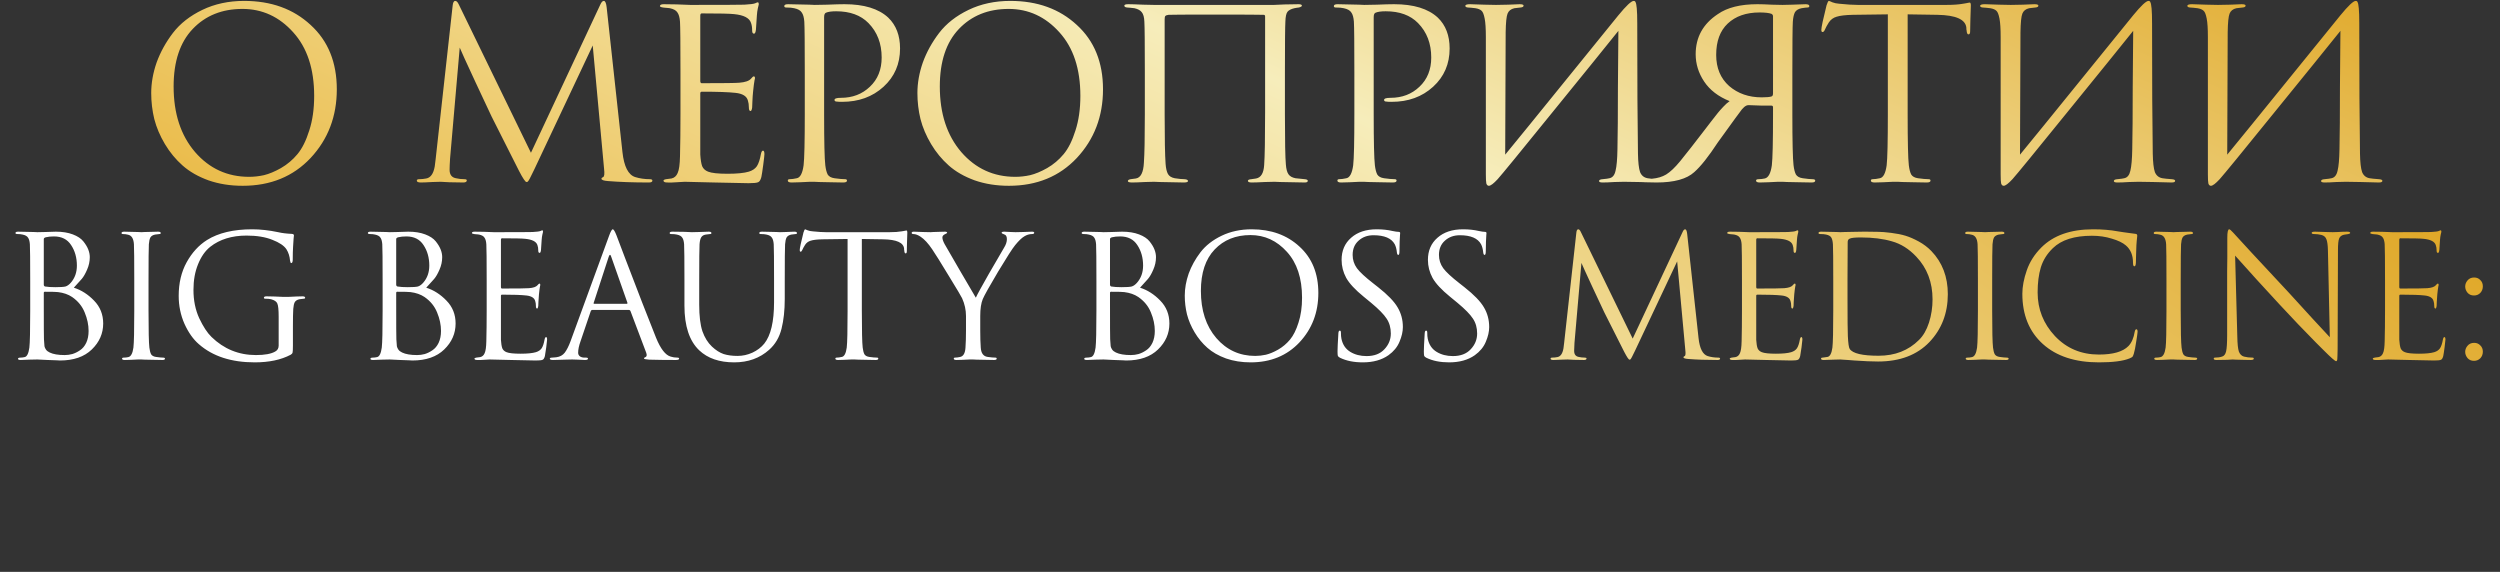 <?xml version="1.0" encoding="UTF-8"?> <svg xmlns="http://www.w3.org/2000/svg" width="1224" height="280" viewBox="0 0 1224 280" fill="none"><rect x="0" y="0" width="1224" height="280" fill="#333333" stroke="none"/> <path d="M118.833 90.963C112.752 90.963 107.171 90.078 102.091 88.307C97.011 86.46 92.778 84.035 89.391 81.033C86.004 78.031 83.117 74.529 80.731 70.526C78.345 66.524 76.613 62.444 75.536 58.288C74.535 54.131 74.035 49.898 74.035 45.587C74.035 40.661 74.92 35.658 76.69 30.578C78.537 25.497 81.193 20.687 84.657 16.145C88.198 11.527 93.008 7.755 99.089 4.83C105.17 1.905 111.982 0.443 119.526 0.443C132.765 0.443 143.618 4.368 152.085 12.22C160.629 19.994 164.901 30.501 164.901 43.74C164.901 56.979 160.629 68.179 152.085 77.339C143.541 86.421 132.457 90.963 118.833 90.963ZM121.95 86.575C124.336 86.575 126.761 86.306 129.224 85.767C131.764 85.151 134.535 83.997 137.537 82.303C140.616 80.533 143.31 78.262 145.619 75.491C147.928 72.72 149.853 68.872 151.392 63.945C153.009 59.019 153.817 53.362 153.817 46.973C153.817 33.733 150.392 23.342 143.541 15.799C136.69 8.179 128.416 4.368 118.717 4.368C108.711 4.368 100.59 7.64 94.355 14.182C88.121 20.725 85.003 30.116 85.003 42.355C85.003 55.594 88.505 66.293 95.51 74.452C102.515 82.534 111.328 86.575 121.95 86.575ZM297.013 3.56L304.749 74.452C305.519 81.534 307.597 85.613 310.984 86.691C313.216 87.384 315.602 87.73 318.142 87.73C318.989 87.73 319.413 87.961 319.413 88.423C319.413 89.038 318.835 89.346 317.681 89.346C310.06 89.346 303.402 89.115 297.706 88.654C295.551 88.5 294.473 88.115 294.473 87.499C294.473 87.191 294.743 86.922 295.282 86.691C295.897 86.46 296.051 85.074 295.743 82.534L290.201 22.265L261.567 82.996C259.797 86.768 258.719 88.769 258.335 89C258.181 89.077 257.988 89.115 257.757 89.115C257.218 89.115 256.025 87.345 254.178 83.804C252.87 81.264 248.367 72.335 240.669 57.018C240.054 55.709 237.436 50.129 232.818 40.276C228.2 30.347 225.621 24.689 225.082 23.304L220.348 77.685C220.195 80.148 220.118 81.957 220.118 83.112C220.118 85.498 221.157 86.883 223.235 87.268C224.544 87.576 225.929 87.73 227.392 87.73C228.161 87.73 228.546 87.922 228.546 88.307C228.546 89 227.969 89.346 226.814 89.346C225.121 89.346 222.85 89.308 220.002 89.231L215.73 89C215.576 89 214.229 89.038 211.689 89.115C209.149 89.269 207.263 89.346 206.032 89.346C204.723 89.346 204.069 89.038 204.069 88.423C204.069 87.961 204.454 87.73 205.223 87.73C206.378 87.73 207.533 87.615 208.687 87.384C210.842 86.999 212.228 85.036 212.844 81.495C212.921 81.11 213.075 79.879 213.305 77.8L221.619 2.752C221.772 1.212 222.196 0.443 222.889 0.443C223.504 0.443 224.082 1.02 224.62 2.175L259.951 74.799L293.896 2.29C294.435 1.059 295.012 0.443 295.628 0.443C296.321 0.443 296.782 1.482 297.013 3.56ZM333.157 55.863V35.542C333.157 21.379 333.08 13.066 332.926 10.603C332.772 8.525 332.348 7.024 331.656 6.1C331.04 5.1 329.808 4.407 327.961 4.022C327.73 3.945 327.422 3.907 327.037 3.907C326.652 3.83 326.191 3.791 325.652 3.791C325.19 3.714 324.844 3.676 324.613 3.676C323.612 3.522 323.112 3.291 323.112 2.983C323.112 2.367 323.727 2.059 324.959 2.059C328.808 2.059 333.157 2.175 338.006 2.406C353.862 2.406 362.676 2.367 364.446 2.29C367.294 2.136 369.064 1.905 369.757 1.597C370.373 1.289 370.796 1.136 371.027 1.136C371.335 1.136 371.489 1.482 371.489 2.175C371.489 2.329 371.335 2.983 371.027 4.137C370.796 5.215 370.642 6.37 370.565 7.601L370.104 14.529C369.95 15.837 369.642 16.492 369.18 16.492C368.564 16.492 368.256 15.991 368.256 14.991C368.256 13.451 368.064 12.181 367.679 11.181C366.909 8.794 364.138 7.37 359.366 6.908C357.365 6.678 352.092 6.562 343.548 6.562C343.086 6.562 342.855 6.947 342.855 7.717V39.583C342.855 40.353 343.086 40.738 343.548 40.738C354.016 40.738 360.136 40.661 361.906 40.507C364.831 40.276 366.755 39.622 367.679 38.544C368.295 37.775 368.757 37.39 369.064 37.39C369.449 37.39 369.642 37.698 369.642 38.313C369.642 38.467 369.565 38.814 369.411 39.352C369.334 39.891 369.218 40.661 369.064 41.662C368.911 42.662 368.795 43.702 368.718 44.779C368.564 46.165 368.449 47.819 368.372 49.744C368.295 51.591 368.256 52.553 368.256 52.63C368.102 53.785 367.833 54.362 367.448 54.362C366.909 54.362 366.64 53.746 366.64 52.515C366.64 51.283 366.486 50.206 366.178 49.282C365.639 47.127 363.638 45.857 360.174 45.472C356.71 45.087 351.207 44.895 343.663 44.895C343.125 44.895 342.855 45.164 342.855 45.703V55.863C342.855 56.556 342.855 58.557 342.855 61.867C342.855 65.1 342.855 68.025 342.855 70.642C342.855 73.259 342.855 74.914 342.855 75.607C343.009 78.147 343.317 80.071 343.779 81.38C344.318 82.611 345.28 83.496 346.665 84.035C348.359 84.728 351.553 85.074 356.249 85.074C360.867 85.074 364.331 84.728 366.64 84.035C368.41 83.496 369.719 82.611 370.565 81.38C371.412 80.071 372.066 78.108 372.528 75.491C372.759 74.337 373.106 73.759 373.567 73.759C374.029 73.759 374.26 74.337 374.26 75.491C374.26 76.03 374.068 77.762 373.683 80.687C373.298 83.612 372.99 85.613 372.759 86.691C372.374 88.153 371.836 89 371.143 89.231C370.45 89.539 368.911 89.693 366.524 89.693C364.292 89.693 358.673 89.577 349.667 89.346C340.431 89.115 335.62 89 335.235 89C334.465 89 333.118 89.077 331.194 89.231C329.27 89.385 327.769 89.423 326.691 89.346C325.459 89.346 324.844 89.038 324.844 88.423C324.844 88.115 325.267 87.884 326.114 87.73C327.576 87.576 328.461 87.46 328.769 87.384C330.155 87.076 331.155 86.191 331.771 84.728C332.464 83.266 332.849 80.533 332.926 76.53C333.08 70.526 333.157 63.638 333.157 55.863ZM394.021 55.863V35.542C394.021 21.379 393.944 13.066 393.79 10.603C393.636 8.525 393.213 7.024 392.52 6.1C391.904 5.1 390.672 4.407 388.825 4.022C387.901 3.791 386.593 3.676 384.9 3.676C384.284 3.676 383.976 3.445 383.976 2.983C383.976 2.367 384.592 2.059 385.823 2.059C387.363 2.059 389.133 2.098 391.134 2.175C393.136 2.175 394.867 2.213 396.33 2.29C397.869 2.367 398.716 2.406 398.87 2.406C399.486 2.406 401.564 2.367 405.105 2.29C408.646 2.136 411.417 2.059 413.418 2.059C423.04 2.059 430.198 4.253 434.893 8.64C438.742 12.335 440.666 17.377 440.666 23.765C440.666 31.309 437.972 37.544 432.584 42.47C427.196 47.396 420.422 49.859 412.263 49.859C411.032 49.859 410.224 49.821 409.839 49.744C408.992 49.744 408.569 49.474 408.569 48.936C408.569 48.243 409.608 47.897 411.686 47.897C417.382 47.897 422.116 46.088 425.888 42.47C429.736 38.852 431.661 34.08 431.661 28.153C431.661 21.302 429.505 15.683 425.195 11.296C421.423 7.447 416.15 5.523 409.377 5.523C407.145 5.523 405.49 5.754 404.412 6.216C403.796 6.447 403.488 7.178 403.488 8.409V55.863C403.488 69.333 403.681 77.685 404.066 80.918C404.297 82.842 404.682 84.343 405.22 85.421C405.836 86.421 406.952 87.037 408.569 87.268C410.724 87.576 412.456 87.73 413.764 87.73C414.38 87.73 414.688 87.961 414.688 88.423C414.688 89.038 414.072 89.346 412.841 89.346C410.993 89.346 408.915 89.308 406.606 89.231C404.374 89.231 402.488 89.192 400.948 89.115C399.486 89.038 398.716 89 398.639 89H396.561C395.175 89.077 393.559 89.154 391.712 89.231C389.941 89.308 388.556 89.346 387.555 89.346C386.324 89.346 385.708 89.038 385.708 88.423C385.708 87.961 386.016 87.73 386.631 87.73C387.555 87.73 388.71 87.576 390.095 87.268C391.789 86.96 392.905 84.844 393.444 80.918C393.828 77.685 394.021 69.333 394.021 55.863ZM493.963 90.963C487.882 90.963 482.301 90.078 477.221 88.307C472.141 86.46 467.907 84.035 464.52 81.033C461.134 78.031 458.247 74.529 455.861 70.526C453.475 66.524 451.743 62.444 450.665 58.288C449.665 54.131 449.164 49.898 449.164 45.587C449.164 40.661 450.05 35.658 451.82 30.578C453.667 25.497 456.323 20.687 459.787 16.145C463.327 11.527 468.138 7.755 474.219 4.83C480.3 1.905 487.112 0.443 494.655 0.443C507.895 0.443 518.748 4.368 527.215 12.22C535.759 19.994 540.031 30.501 540.031 43.74C540.031 56.979 535.759 68.179 527.215 77.339C518.671 86.421 507.587 90.963 493.963 90.963ZM497.08 86.575C499.466 86.575 501.891 86.306 504.354 85.767C506.894 85.151 509.665 83.997 512.667 82.303C515.746 80.533 518.44 78.262 520.749 75.491C523.058 72.72 524.983 68.872 526.522 63.945C528.138 59.019 528.947 53.362 528.947 46.973C528.947 33.733 525.521 23.342 518.671 15.799C511.82 8.179 503.546 4.368 493.847 4.368C483.841 4.368 475.72 7.64 469.485 14.182C463.25 20.725 460.133 30.116 460.133 42.355C460.133 55.594 463.635 66.293 470.64 74.452C477.644 82.534 486.458 86.575 497.08 86.575ZM629.095 35.542V55.863C629.095 69.026 629.249 77.223 629.557 80.456C629.711 82.688 630.134 84.305 630.827 85.305C631.52 86.306 632.674 86.96 634.291 87.268C634.752 87.345 636.253 87.499 638.793 87.73C639.794 87.807 640.294 88.076 640.294 88.538C640.294 89.077 639.794 89.346 638.793 89.346C637.177 89.346 635.214 89.308 632.905 89.231C630.596 89.231 628.556 89.192 626.786 89.115C625.092 89.038 624.169 89 624.015 89C623.861 89 622.283 89.038 619.281 89.115C616.356 89.269 614.201 89.346 612.815 89.346C611.584 89.346 610.968 89.077 610.968 88.538C610.968 88.076 611.545 87.807 612.7 87.73C614.085 87.499 614.855 87.384 615.009 87.384C617.395 86.922 618.704 84.728 618.934 80.802C619.242 76.492 619.396 67.909 619.396 55.055V8.063C619.396 7.524 619.165 7.255 618.704 7.255C617.549 7.178 609.197 7.139 593.649 7.139C580.41 7.139 573.251 7.178 572.173 7.255C571.404 7.332 570.865 7.524 570.557 7.832C570.326 8.063 570.211 8.602 570.211 9.449V56.21C570.211 67.909 570.365 75.915 570.673 80.225C570.826 82.38 571.211 84.035 571.827 85.19C572.443 86.267 573.559 86.96 575.175 87.268C575.791 87.345 576.676 87.46 577.831 87.615C579.063 87.692 579.755 87.73 579.909 87.73C581.064 87.807 581.641 88.115 581.641 88.654C581.641 89.115 580.948 89.346 579.563 89.346C578.1 89.346 576.215 89.308 573.905 89.231C571.596 89.231 569.556 89.192 567.786 89.115C566.016 89.038 565.092 89 565.015 89C564.938 89 563.476 89.038 560.628 89.115C557.78 89.269 555.663 89.346 554.277 89.346C552.892 89.346 552.199 89.115 552.199 88.654C552.199 88.192 552.661 87.884 553.585 87.73C554.662 87.576 555.509 87.46 556.125 87.384C558.511 86.999 559.819 84.42 560.05 79.648C560.358 75.337 560.512 67.409 560.512 55.863V35.312C560.512 21.302 560.435 13.066 560.281 10.603C560.204 8.448 559.781 6.908 559.011 5.985C558.318 5.061 557.125 4.407 555.432 4.022C554.97 3.945 554.277 3.868 553.354 3.791C552.507 3.714 552.007 3.676 551.853 3.676C550.929 3.599 550.467 3.291 550.467 2.752C550.467 2.29 551.121 2.059 552.43 2.059C554.046 2.059 556.433 2.136 559.588 2.29C562.821 2.367 564.63 2.406 565.015 2.406H623.784L628.979 2.175C632.443 2.098 634.675 2.059 635.676 2.059C636.831 2.059 637.408 2.29 637.408 2.752C637.408 3.137 636.908 3.445 635.907 3.676C635.83 3.676 635.522 3.714 634.983 3.791C634.521 3.868 634.098 3.945 633.713 4.022C632.097 4.407 630.981 4.984 630.365 5.754C629.749 6.524 629.403 8.102 629.326 10.488C629.172 12.951 629.095 21.302 629.095 35.542ZM663.095 55.863V35.542C663.095 21.379 663.018 13.066 662.864 10.603C662.71 8.525 662.287 7.024 661.594 6.1C660.978 5.1 659.747 4.407 657.899 4.022C656.976 3.791 655.667 3.676 653.974 3.676C653.358 3.676 653.05 3.445 653.05 2.983C653.05 2.367 653.666 2.059 654.897 2.059C656.437 2.059 658.207 2.098 660.208 2.175C662.21 2.175 663.942 2.213 665.404 2.29C666.944 2.367 667.79 2.406 667.944 2.406C668.56 2.406 670.638 2.367 674.179 2.29C677.72 2.136 680.491 2.059 682.492 2.059C692.114 2.059 699.272 4.253 703.967 8.64C707.816 12.335 709.74 17.377 709.74 23.765C709.74 31.309 707.046 37.544 701.658 42.47C696.27 47.396 689.497 49.859 681.337 49.859C680.106 49.859 679.298 49.821 678.913 49.744C678.066 49.744 677.643 49.474 677.643 48.936C677.643 48.243 678.682 47.897 680.76 47.897C686.456 47.897 691.19 46.088 694.962 42.47C698.81 38.852 700.735 34.08 700.735 28.153C700.735 21.302 698.579 15.683 694.269 11.296C690.497 7.447 685.225 5.523 678.451 5.523C676.219 5.523 674.564 5.754 673.486 6.216C672.87 6.447 672.563 7.178 672.563 8.409V55.863C672.563 69.333 672.755 77.685 673.14 80.918C673.371 82.842 673.756 84.343 674.294 85.421C674.91 86.421 676.026 87.037 677.643 87.268C679.798 87.576 681.53 87.73 682.838 87.73C683.454 87.73 683.762 87.961 683.762 88.423C683.762 89.038 683.146 89.346 681.915 89.346C680.067 89.346 677.989 89.308 675.68 89.231C673.448 89.231 671.562 89.192 670.022 89.115C668.56 89.038 667.79 89 667.713 89H665.635C664.249 89.077 662.633 89.154 660.786 89.231C659.015 89.308 657.63 89.346 656.629 89.346C655.398 89.346 654.782 89.038 654.782 88.423C654.782 87.961 655.09 87.73 655.706 87.73C656.629 87.73 657.784 87.576 659.169 87.268C660.863 86.96 661.979 84.844 662.518 80.918C662.902 77.685 663.095 69.333 663.095 55.863ZM737.174 15.799L736.943 75.722C742.331 69.18 752.222 57.018 766.616 39.237C781.087 21.379 789.669 10.796 792.363 7.486C796.212 2.79 798.713 0.443 799.868 0.443C800.33 0.443 800.638 0.674 800.792 1.136C801.023 1.52 801.215 2.521 801.369 4.137C801.523 5.754 801.6 8.179 801.6 11.411C801.6 39.507 801.715 60.751 801.946 75.145C802.023 79.455 802.37 82.496 802.985 84.266C803.678 85.96 804.91 86.96 806.68 87.268C807.527 87.422 809.028 87.576 811.183 87.73C812.338 87.807 812.915 88.076 812.915 88.538C812.915 89.077 812.338 89.346 811.183 89.346C809.567 89.346 806.565 89.269 802.177 89.115C797.79 89.038 795.404 89 795.019 89C794.326 89 792.787 89.038 790.4 89.115C788.091 89.269 786.167 89.346 784.627 89.346C783.473 89.346 782.896 89.115 782.896 88.654C782.896 88.115 783.473 87.807 784.627 87.73C786.321 87.576 787.437 87.422 787.976 87.268C789.515 86.96 790.516 85.729 790.978 83.573C791.517 81.418 791.824 77.916 791.901 73.067C792.055 66.062 792.132 55.979 792.132 42.816C792.209 29.577 792.286 20.34 792.363 15.106C786.513 22.419 775.699 35.773 759.919 55.17C744.217 74.568 735.326 85.421 733.248 87.73C731.247 89.885 729.823 90.963 728.976 90.963C728.36 90.963 727.937 90.578 727.706 89.808C727.552 89.115 727.475 87.653 727.475 85.421V18.224C727.475 14.067 727.283 11.027 726.898 9.102C726.513 7.101 726.013 5.831 725.397 5.292C724.781 4.676 723.78 4.253 722.395 4.022C721.856 3.945 721.163 3.868 720.317 3.791C719.47 3.714 718.931 3.676 718.7 3.676C717.854 3.599 717.43 3.329 717.43 2.867C717.43 2.329 718.2 2.059 719.739 2.059C721.048 2.059 723.357 2.136 726.667 2.29C730.054 2.367 731.978 2.406 732.44 2.406C733.748 2.406 735.75 2.367 738.444 2.29C741.138 2.136 742.985 2.059 743.986 2.059C745.294 2.059 745.949 2.29 745.949 2.752C745.949 3.291 745.448 3.599 744.448 3.676C742.908 3.83 741.908 3.945 741.446 4.022C739.752 4.407 738.636 5.292 738.097 6.678C737.559 7.986 737.251 11.027 737.174 15.799ZM868.071 45.703V7.948C868.071 7.486 867.84 7.101 867.378 6.793C866.147 6.331 864.184 6.1 861.49 6.1C854.947 6.1 849.752 7.909 845.903 11.527C842.131 15.068 840.245 20.186 840.245 26.883C840.245 33.272 842.362 38.352 846.596 42.124C850.906 45.818 856.217 47.666 862.529 47.666C864.915 47.666 866.532 47.512 867.378 47.204C867.84 47.05 868.071 46.55 868.071 45.703ZM872.689 2.406C872.997 2.406 874.614 2.367 877.539 2.29C880.541 2.136 882.696 2.059 884.005 2.059C885.236 2.059 885.852 2.367 885.852 2.983C885.852 3.445 885.544 3.676 884.928 3.676C884.389 3.676 883.427 3.791 882.042 4.022C880.502 4.33 879.425 4.984 878.809 5.985C878.27 6.985 877.924 8.525 877.77 10.603C877.616 13.066 877.539 21.379 877.539 35.542V55.863C877.539 69.333 877.731 77.685 878.116 80.918C878.347 82.842 878.732 84.343 879.271 85.421C879.886 86.421 881.003 87.037 882.619 87.268C884.774 87.576 886.352 87.73 887.353 87.73C888.276 87.73 888.738 87.961 888.738 88.423C888.738 89.038 888.161 89.346 887.006 89.346C885.159 89.346 883.081 89.308 880.772 89.231C878.462 89.231 876.538 89.192 874.999 89.115C873.536 89.038 872.766 89 872.689 89C872.613 89 871.881 89 870.496 89C869.11 89.077 867.532 89.154 865.762 89.231C863.992 89.308 862.606 89.346 861.605 89.346C860.374 89.346 859.758 89.038 859.758 88.423C859.758 87.961 860.181 87.73 861.028 87.73C861.952 87.73 862.952 87.615 864.03 87.384C865.8 86.999 866.955 84.844 867.494 80.918C867.879 77.685 868.071 69.372 868.071 55.979V52.515C868.071 51.976 867.802 51.707 867.263 51.707C864.723 51.784 861.028 51.707 856.179 51.476C855.717 51.476 855.332 51.553 855.024 51.707C854.331 52.015 853.6 52.63 852.831 53.554C852.523 53.862 848.597 59.25 841.054 69.718C836.512 76.646 832.664 81.495 829.508 84.266C825.813 87.653 819.655 89.346 811.034 89.346L805.377 89.231C803.991 89.231 803.299 88.923 803.299 88.307C803.299 87.845 803.914 87.615 805.146 87.615C806.454 87.615 807.686 87.576 808.841 87.499C811.535 87.268 813.844 86.575 815.768 85.421C817.769 84.189 820.04 82.034 822.58 78.955C825.659 75.183 829.816 69.872 835.05 63.022C835.281 62.714 836.166 61.559 837.705 59.558C839.322 57.48 840.438 56.056 841.054 55.286C841.669 54.516 842.555 53.516 843.709 52.284C844.864 51.052 845.903 50.129 846.827 49.513C841.285 47.281 837.128 44.086 834.357 39.93C831.586 35.773 830.201 31.309 830.201 26.537C830.201 18.224 833.818 11.681 841.054 6.908C845.672 3.676 852.138 2.059 860.451 2.059C862.375 2.059 864.684 2.136 867.378 2.29C870.149 2.367 871.92 2.406 872.689 2.406ZM933.986 7.024V55.863C933.986 69.333 934.178 77.685 934.563 80.918C934.794 82.842 935.179 84.343 935.718 85.421C936.333 86.421 937.449 87.037 939.066 87.268C941.221 87.576 942.953 87.73 944.262 87.73C944.877 87.73 945.185 87.961 945.185 88.423C945.185 89.038 944.569 89.346 943.338 89.346C941.491 89.346 939.412 89.308 937.103 89.231C934.871 89.231 932.985 89.192 931.446 89.115C929.983 89.038 929.213 89 929.136 89C929.059 89 928.29 89 926.827 89C925.442 89.077 923.825 89.154 921.978 89.231C920.208 89.308 918.822 89.346 917.821 89.346C916.59 89.346 915.974 89.038 915.974 88.423C915.974 87.961 916.282 87.73 916.898 87.73C917.821 87.73 918.976 87.576 920.361 87.268C922.055 86.96 923.171 84.844 923.71 80.918C924.095 77.685 924.287 69.333 924.287 55.863V7.024C922.44 7.024 919.592 7.062 915.743 7.139C911.894 7.216 909.046 7.255 907.199 7.255C903.581 7.332 900.926 7.64 899.232 8.179C897.616 8.64 896.346 9.564 895.422 10.95C894.576 12.258 893.921 13.451 893.459 14.529C893.152 15.299 892.767 15.683 892.305 15.683C891.92 15.683 891.728 15.337 891.728 14.644C891.728 13.413 892.574 9.41 894.268 2.636C894.73 1.174 895.114 0.443 895.422 0.443C895.576 0.443 896.154 0.674 897.154 1.136C898.155 1.52 899.271 1.751 900.503 1.828C904.197 2.213 907.238 2.406 909.624 2.406H952.921C956.308 2.406 959.04 2.213 961.119 1.828C961.58 1.751 962.042 1.674 962.504 1.597C963.043 1.52 963.428 1.443 963.659 1.366C963.967 1.289 964.198 1.251 964.351 1.251C964.736 1.251 964.929 1.713 964.929 2.636C964.929 3.945 964.852 6.331 964.698 9.795C964.621 13.259 964.582 15.106 964.582 15.337C964.582 16.338 964.313 16.838 963.774 16.838C963.235 16.838 962.927 16.184 962.85 14.875C962.85 14.721 962.812 14.529 962.735 14.298C962.735 13.99 962.735 13.759 962.735 13.605C962.35 9.526 957.616 7.409 948.534 7.255C946.917 7.255 944.492 7.216 941.26 7.139C938.027 7.062 935.602 7.024 933.986 7.024ZM989.222 15.799L988.991 75.722C994.379 69.18 1004.27 57.018 1018.66 39.237C1033.14 21.379 1041.72 10.796 1044.41 7.486C1048.26 2.79 1050.76 0.443 1051.92 0.443C1052.38 0.443 1052.69 0.674 1052.84 1.136C1053.07 1.52 1053.26 2.521 1053.42 4.137C1053.57 5.754 1053.65 8.179 1053.65 11.411C1053.65 39.507 1053.76 60.751 1053.99 75.145C1054.07 79.455 1054.42 82.496 1055.03 84.266C1055.73 85.96 1056.96 86.96 1058.73 87.268C1059.58 87.422 1061.08 87.576 1063.23 87.73C1064.39 87.807 1064.96 88.076 1064.96 88.538C1064.96 89.077 1064.39 89.346 1063.23 89.346C1061.62 89.346 1058.61 89.269 1054.23 89.115C1049.84 89.038 1047.45 89 1047.07 89C1046.37 89 1044.83 89.038 1042.45 89.115C1040.14 89.269 1038.22 89.346 1036.68 89.346C1035.52 89.346 1034.94 89.115 1034.94 88.654C1034.94 88.115 1035.52 87.807 1036.68 87.73C1038.37 87.576 1039.49 87.422 1040.02 87.268C1041.56 86.96 1042.56 85.729 1043.03 83.573C1043.56 81.418 1043.87 77.916 1043.95 73.067C1044.1 66.062 1044.18 55.979 1044.18 42.816C1044.26 29.577 1044.33 20.34 1044.41 15.106C1038.56 22.419 1027.75 35.773 1011.97 55.17C996.265 74.568 987.375 85.421 985.296 87.73C983.295 89.885 981.871 90.963 981.024 90.963C980.409 90.963 979.985 90.578 979.754 89.808C979.601 89.115 979.524 87.653 979.524 85.421V18.224C979.524 14.067 979.331 11.027 978.946 9.102C978.561 7.101 978.061 5.831 977.445 5.292C976.829 4.676 975.829 4.253 974.443 4.022C973.905 3.945 973.212 3.868 972.365 3.791C971.518 3.714 970.98 3.676 970.749 3.676C969.902 3.599 969.479 3.329 969.479 2.867C969.479 2.329 970.248 2.059 971.788 2.059C973.096 2.059 975.405 2.136 978.715 2.29C982.102 2.367 984.026 2.406 984.488 2.406C985.797 2.406 987.798 2.367 990.492 2.29C993.186 2.136 995.034 2.059 996.034 2.059C997.343 2.059 997.997 2.29 997.997 2.752C997.997 3.291 997.497 3.599 996.496 3.676C994.957 3.83 993.956 3.945 993.494 4.022C991.801 4.407 990.685 5.292 990.146 6.678C989.607 7.986 989.299 11.027 989.222 15.799ZM1090.68 15.799L1090.45 75.722C1095.83 69.18 1105.73 57.018 1120.12 39.237C1134.59 21.379 1143.17 10.796 1145.87 7.486C1149.72 2.79 1152.22 0.443 1153.37 0.443C1153.83 0.443 1154.14 0.674 1154.3 1.136C1154.53 1.52 1154.72 2.521 1154.87 4.137C1155.03 5.754 1155.1 8.179 1155.1 11.411C1155.1 39.507 1155.22 60.751 1155.45 75.145C1155.53 79.455 1155.87 82.496 1156.49 84.266C1157.18 85.96 1158.41 86.96 1160.18 87.268C1161.03 87.422 1162.53 87.576 1164.69 87.73C1165.84 87.807 1166.42 88.076 1166.42 88.538C1166.42 89.077 1165.84 89.346 1164.69 89.346C1163.07 89.346 1160.07 89.269 1155.68 89.115C1151.29 89.038 1148.91 89 1148.52 89C1147.83 89 1146.29 89.038 1143.9 89.115C1141.59 89.269 1139.67 89.346 1138.13 89.346C1136.98 89.346 1136.4 89.115 1136.4 88.654C1136.4 88.115 1136.98 87.807 1138.13 87.73C1139.82 87.576 1140.94 87.422 1141.48 87.268C1143.02 86.96 1144.02 85.729 1144.48 83.573C1145.02 81.418 1145.33 77.916 1145.41 73.067C1145.56 66.062 1145.64 55.979 1145.64 42.816C1145.71 29.577 1145.79 20.34 1145.87 15.106C1140.02 22.419 1129.2 35.773 1113.42 55.17C1097.72 74.568 1088.83 85.421 1086.75 87.73C1084.75 89.885 1083.33 90.963 1082.48 90.963C1081.86 90.963 1081.44 90.578 1081.21 89.808C1081.06 89.115 1080.98 87.653 1080.98 85.421V18.224C1080.98 14.067 1080.79 11.027 1080.4 9.102C1080.02 7.101 1079.52 5.831 1078.9 5.292C1078.28 4.676 1077.28 4.253 1075.9 4.022C1075.36 3.945 1074.67 3.868 1073.82 3.791C1072.97 3.714 1072.43 3.676 1072.2 3.676C1071.36 3.599 1070.93 3.329 1070.93 2.867C1070.93 2.329 1071.7 2.059 1073.24 2.059C1074.55 2.059 1076.86 2.136 1080.17 2.29C1083.56 2.367 1085.48 2.406 1085.94 2.406C1087.25 2.406 1089.25 2.367 1091.95 2.29C1094.64 2.136 1096.49 2.059 1097.49 2.059C1098.8 2.059 1099.45 2.29 1099.45 2.752C1099.45 3.291 1098.95 3.599 1097.95 3.676C1096.41 3.83 1095.41 3.945 1094.95 4.022C1093.26 4.407 1092.14 5.292 1091.6 6.678C1091.06 7.986 1090.75 11.027 1090.68 15.799Z" fill="url(#paint0_linear_1052_23)"></path> <path d="M14.791 152.151V137.526C14.791 127.333 14.736 121.35 14.625 119.577C14.514 118.082 14.21 117.001 13.711 116.337C13.268 115.616 12.381 115.118 11.052 114.841C10.387 114.675 9.584 114.592 8.642 114.592C7.922 114.592 7.562 114.425 7.562 114.093C7.562 113.65 8.005 113.428 8.891 113.428C9.999 113.428 11.301 113.456 12.797 113.511C14.293 113.511 15.567 113.539 16.619 113.594C17.672 113.65 18.226 113.678 18.281 113.678C18.78 113.678 20.054 113.65 22.104 113.594C24.153 113.484 25.898 113.428 27.339 113.428C30.552 113.428 33.322 113.871 35.648 114.758C37.975 115.644 39.693 116.78 40.8 118.165C41.908 119.55 42.712 120.879 43.21 122.153C43.709 123.428 43.958 124.674 43.958 125.893C43.958 127.998 43.515 130.048 42.629 132.042C41.798 133.981 40.939 135.477 40.053 136.529C39.166 137.582 37.864 139.022 36.147 140.85C39.803 142.014 43.099 144.119 46.035 147.165C49.027 150.212 50.523 153.952 50.523 158.384C50.523 163.259 48.667 167.496 44.955 171.097C41.244 174.698 36.036 176.499 29.333 176.499C29.056 176.499 28.585 176.471 27.92 176.415C27.311 176.415 26.563 176.388 25.677 176.332C24.791 176.277 24.015 176.249 23.35 176.249C20.968 176.083 19.278 176 18.281 176C17.395 176 16.065 176.028 14.293 176.083C12.52 176.194 11.135 176.249 10.138 176.249C9.251 176.249 8.808 176.055 8.808 175.668C8.808 175.28 9.224 175.086 10.055 175.086C10.664 175.086 11.329 175.003 12.049 174.837C13.212 174.615 13.988 173.064 14.376 170.183C14.653 167.857 14.791 161.846 14.791 152.151ZM21.439 117.085V139.354C21.439 139.798 21.633 140.102 22.021 140.268C23.35 140.49 25.04 140.601 27.09 140.601C29.527 140.601 31.189 140.49 32.075 140.268C32.962 139.991 33.82 139.382 34.651 138.44C36.646 136.169 37.643 133.371 37.643 130.048C37.643 126.17 36.701 122.818 34.818 119.993C32.989 117.168 30.192 115.755 26.425 115.755C24.874 115.755 23.544 115.893 22.436 116.17C21.771 116.337 21.439 116.641 21.439 117.085ZM21.439 143.426V148.163C21.439 159.298 21.467 165.281 21.522 166.112C21.633 167.773 21.716 168.909 21.771 169.518C21.882 170.072 22.131 170.626 22.519 171.18C22.907 171.734 23.516 172.205 24.347 172.593C26.065 173.424 28.502 173.839 31.66 173.839C32.934 173.839 34.18 173.673 35.399 173.341C36.673 172.953 37.92 172.344 39.139 171.513C40.413 170.682 41.438 169.463 42.213 167.857C42.989 166.195 43.376 164.256 43.376 162.04C43.376 159.048 42.739 156.029 41.465 152.982C40.246 149.935 38.197 147.415 35.316 145.42C33.432 144.146 31.134 143.343 28.419 143.011C27.699 142.9 25.538 142.844 21.938 142.844C21.605 142.844 21.439 143.038 21.439 143.426ZM65.737 152.151V137.526C65.737 127.333 65.681 121.35 65.57 119.577C65.404 116.863 64.462 115.312 62.745 114.924C61.914 114.702 61.055 114.592 60.169 114.592C59.726 114.592 59.504 114.425 59.504 114.093C59.504 113.65 59.947 113.428 60.834 113.428C61.665 113.428 62.745 113.456 64.075 113.511C65.404 113.511 66.567 113.539 67.565 113.594C68.617 113.65 69.171 113.678 69.227 113.678C69.282 113.678 69.808 113.65 70.805 113.594C71.858 113.539 73.021 113.511 74.296 113.511C75.625 113.456 76.65 113.428 77.37 113.428C78.256 113.428 78.7 113.65 78.7 114.093C78.7 114.425 78.478 114.592 78.035 114.592C77.647 114.592 76.955 114.675 75.957 114.841C74.849 115.063 74.074 115.533 73.631 116.254C73.243 116.974 72.994 118.082 72.883 119.577C72.772 121.35 72.717 127.333 72.717 137.526V152.151C72.717 161.846 72.855 167.857 73.132 170.183C73.298 171.568 73.575 172.648 73.963 173.424C74.406 174.144 75.21 174.587 76.373 174.754C77.924 174.975 79.06 175.086 79.78 175.086C80.445 175.086 80.777 175.252 80.777 175.585C80.777 176.028 80.362 176.249 79.531 176.249C78.201 176.249 76.705 176.222 75.043 176.166C73.381 176.166 71.996 176.138 70.888 176.083C69.836 176.028 69.282 176 69.227 176C69.171 176 68.617 176 67.565 176C66.567 176.055 65.404 176.111 64.075 176.166C62.8 176.222 61.803 176.249 61.083 176.249C60.197 176.249 59.754 176.028 59.754 175.585C59.754 175.252 60.058 175.086 60.668 175.086C61.388 175.086 62.108 175.003 62.828 174.837C64.102 174.56 64.933 173.009 65.321 170.183C65.598 167.857 65.737 161.846 65.737 152.151ZM143.414 159.879V169.186C143.414 171.014 143.358 172.15 143.247 172.593C143.137 173.036 142.832 173.396 142.333 173.673C137.625 176.166 131.752 177.413 124.717 177.413C113.25 177.413 104.137 174.449 97.378 168.521C94.608 166.139 92.254 162.815 90.315 158.55C88.431 154.284 87.49 149.714 87.49 144.839C87.49 138.579 88.791 133.094 91.395 128.386C93.999 123.677 97.323 120.048 101.367 117.5C106.962 114.01 114.33 112.265 123.47 112.265C127.459 112.265 131.697 112.736 136.184 113.678C138.068 114.121 140.311 114.398 142.915 114.509C143.58 114.564 143.912 114.813 143.912 115.256C143.912 115.423 143.857 115.949 143.746 116.835C143.691 117.666 143.608 118.968 143.497 120.741C143.386 122.514 143.331 124.619 143.331 127.056C143.331 128.219 143.081 128.801 142.583 128.801C142.306 128.801 142.112 128.386 142.001 127.555C141.835 125.505 141.253 123.677 140.256 122.07C139.093 120.298 136.794 118.746 133.359 117.417C129.924 116.032 125.714 115.34 120.728 115.34C113.527 115.34 107.599 117.168 102.946 120.824C100.453 122.818 98.458 125.671 96.963 129.383C95.467 133.039 94.719 137.222 94.719 141.93C94.719 147.082 95.661 151.708 97.544 155.808C99.483 159.907 101.478 162.954 103.527 164.948C109.621 170.876 116.878 173.839 125.299 173.839C129.62 173.839 132.777 173.258 134.772 172.094C135.88 171.485 136.434 170.516 136.434 169.186V155.06C136.434 151.68 136.212 149.52 135.769 148.578C135.381 147.636 134.356 146.944 132.694 146.501C132.029 146.335 131.088 146.251 129.869 146.251C129.426 146.251 129.204 146.085 129.204 145.753C129.204 145.31 129.647 145.088 130.534 145.088C131.642 145.088 132.943 145.116 134.439 145.171C135.935 145.227 137.209 145.282 138.262 145.337C139.314 145.337 139.868 145.337 139.924 145.337C139.979 145.337 140.505 145.337 141.502 145.337C142.555 145.282 143.718 145.227 144.992 145.171C146.322 145.116 147.347 145.088 148.067 145.088C148.953 145.088 149.397 145.31 149.397 145.753C149.397 146.085 149.175 146.251 148.732 146.251C148.344 146.251 147.652 146.335 146.654 146.501C145.546 146.722 144.771 147.193 144.328 147.913C143.94 148.634 143.691 149.741 143.58 151.237C143.469 153.01 143.414 155.891 143.414 159.879ZM187.33 152.151V137.526C187.33 127.333 187.275 121.35 187.164 119.577C187.053 118.082 186.748 117.001 186.25 116.337C185.807 115.616 184.92 115.118 183.591 114.841C182.926 114.675 182.123 114.592 181.181 114.592C180.461 114.592 180.101 114.425 180.101 114.093C180.101 113.65 180.544 113.428 181.43 113.428C182.538 113.428 183.84 113.456 185.336 113.511C186.832 113.511 188.106 113.539 189.158 113.594C190.211 113.65 190.765 113.678 190.82 113.678C191.319 113.678 192.593 113.65 194.643 113.594C196.692 113.484 198.437 113.428 199.878 113.428C203.091 113.428 205.861 113.871 208.187 114.758C210.514 115.644 212.231 116.78 213.339 118.165C214.447 119.55 215.251 120.879 215.749 122.153C216.248 123.428 216.497 124.674 216.497 125.893C216.497 127.998 216.054 130.048 215.168 132.042C214.337 133.981 213.478 135.477 212.592 136.529C211.705 137.582 210.403 139.022 208.686 140.85C212.342 142.014 215.638 144.119 218.574 147.165C221.566 150.212 223.062 153.952 223.062 158.384C223.062 163.259 221.206 167.496 217.494 171.097C213.783 174.698 208.575 176.499 201.872 176.499C201.595 176.499 201.124 176.471 200.459 176.415C199.85 176.415 199.102 176.388 198.216 176.332C197.329 176.277 196.554 176.249 195.889 176.249C193.507 176.083 191.817 176 190.82 176C189.934 176 188.604 176.028 186.832 176.083C185.059 176.194 183.674 176.249 182.677 176.249C181.79 176.249 181.347 176.055 181.347 175.668C181.347 175.28 181.763 175.086 182.594 175.086C183.203 175.086 183.868 175.003 184.588 174.837C185.751 174.615 186.527 173.064 186.915 170.183C187.192 167.857 187.33 161.846 187.33 152.151ZM193.978 117.085V139.354C193.978 139.798 194.172 140.102 194.56 140.268C195.889 140.49 197.579 140.601 199.628 140.601C202.066 140.601 203.728 140.49 204.614 140.268C205.501 139.991 206.359 139.382 207.19 138.44C209.185 136.169 210.182 133.371 210.182 130.048C210.182 126.17 209.24 122.818 207.356 119.993C205.528 117.168 202.731 115.755 198.964 115.755C197.413 115.755 196.083 115.893 194.975 116.17C194.31 116.337 193.978 116.641 193.978 117.085ZM193.978 143.426V148.163C193.978 159.298 194.006 165.281 194.061 166.112C194.172 167.773 194.255 168.909 194.31 169.518C194.421 170.072 194.67 170.626 195.058 171.18C195.446 171.734 196.055 172.205 196.886 172.593C198.604 173.424 201.041 173.839 204.199 173.839C205.473 173.839 206.719 173.673 207.938 173.341C209.212 172.953 210.459 172.344 211.677 171.513C212.952 170.682 213.976 169.463 214.752 167.857C215.528 166.195 215.915 164.256 215.915 162.04C215.915 159.048 215.278 156.029 214.004 152.982C212.785 149.935 210.736 147.415 207.855 145.42C205.971 144.146 203.672 143.343 200.958 143.011C200.238 142.9 198.077 142.844 194.476 142.844C194.144 142.844 193.978 143.038 193.978 143.426ZM238.276 152.151V137.526C238.276 127.333 238.22 121.35 238.109 119.577C237.999 118.082 237.694 117.001 237.195 116.337C236.752 115.616 235.866 115.118 234.536 114.841C234.37 114.786 234.148 114.758 233.871 114.758C233.594 114.702 233.262 114.675 232.874 114.675C232.542 114.619 232.293 114.592 232.126 114.592C231.406 114.481 231.046 114.315 231.046 114.093C231.046 113.65 231.489 113.428 232.376 113.428C235.146 113.428 238.276 113.511 241.766 113.678C253.177 113.678 259.521 113.65 260.795 113.594C262.844 113.484 264.119 113.317 264.617 113.096C265.06 112.874 265.365 112.764 265.531 112.764C265.753 112.764 265.864 113.013 265.864 113.511C265.864 113.622 265.753 114.093 265.531 114.924C265.365 115.7 265.254 116.531 265.199 117.417L264.866 122.403C264.756 123.344 264.534 123.815 264.202 123.815C263.758 123.815 263.537 123.455 263.537 122.735C263.537 121.627 263.398 120.713 263.121 119.993C262.567 118.276 260.573 117.251 257.138 116.918C255.698 116.752 251.903 116.669 245.754 116.669C245.422 116.669 245.256 116.946 245.256 117.5V140.435C245.256 140.989 245.422 141.266 245.754 141.266C253.288 141.266 257.692 141.21 258.967 141.099C261.072 140.933 262.457 140.462 263.121 139.687C263.565 139.133 263.897 138.856 264.119 138.856C264.396 138.856 264.534 139.077 264.534 139.521C264.534 139.631 264.479 139.881 264.368 140.268C264.312 140.656 264.229 141.21 264.119 141.93C264.008 142.651 263.925 143.398 263.869 144.174C263.758 145.171 263.675 146.362 263.62 147.747C263.565 149.077 263.537 149.769 263.537 149.825C263.426 150.656 263.232 151.071 262.955 151.071C262.567 151.071 262.374 150.628 262.374 149.741C262.374 148.855 262.263 148.08 262.041 147.415C261.653 145.864 260.213 144.95 257.72 144.673C255.227 144.396 251.266 144.257 245.837 144.257C245.45 144.257 245.256 144.451 245.256 144.839V152.151C245.256 152.65 245.256 154.09 245.256 156.472C245.256 158.799 245.256 160.904 245.256 162.788C245.256 164.671 245.256 165.862 245.256 166.361C245.366 168.189 245.588 169.574 245.92 170.516C246.308 171.402 247.001 172.039 247.998 172.427C249.217 172.925 251.516 173.175 254.895 173.175C258.219 173.175 260.712 172.925 262.374 172.427C263.648 172.039 264.589 171.402 265.199 170.516C265.808 169.574 266.279 168.161 266.611 166.278C266.778 165.447 267.027 165.031 267.359 165.031C267.692 165.031 267.858 165.447 267.858 166.278C267.858 166.665 267.719 167.912 267.442 170.017C267.165 172.122 266.944 173.563 266.778 174.338C266.501 175.391 266.113 176 265.614 176.166C265.116 176.388 264.008 176.499 262.29 176.499C260.684 176.499 256.64 176.415 250.158 176.249C243.511 176.083 240.048 176 239.771 176C239.217 176 238.248 176.055 236.863 176.166C235.478 176.277 234.398 176.305 233.622 176.249C232.736 176.249 232.293 176.028 232.293 175.585C232.293 175.363 232.597 175.197 233.207 175.086C234.259 174.975 234.896 174.892 235.118 174.837C236.115 174.615 236.835 173.978 237.278 172.925C237.777 171.873 238.054 169.906 238.109 167.026C238.22 162.705 238.276 157.746 238.276 152.151ZM307.907 151.736H290.041C289.653 151.736 289.376 151.957 289.21 152.401L284.224 167.109C283.448 169.269 283.061 171.125 283.061 172.676C283.061 173.452 283.365 174.061 283.975 174.504C284.584 174.892 285.277 175.086 286.052 175.086H286.8C287.52 175.086 287.88 175.252 287.88 175.585C287.88 176.028 287.382 176.249 286.385 176.249C285.609 176.249 284.418 176.194 282.811 176.083C281.26 176.028 280.374 176 280.152 176C280.097 176 278.906 176.028 276.579 176.083C274.252 176.194 272.313 176.249 270.762 176.249C269.71 176.249 269.184 176.028 269.184 175.585C269.184 175.252 269.571 175.086 270.347 175.086C270.79 175.086 271.455 175.031 272.341 174.92C274.114 174.698 275.499 173.95 276.496 172.676C277.493 171.347 278.435 169.491 279.321 167.109L298.184 115.506C298.96 113.345 299.569 112.265 300.012 112.265C300.456 112.265 301.065 113.262 301.84 115.256C302.062 115.81 303.447 119.467 305.995 126.225C308.599 132.984 311.397 140.268 314.388 148.08C317.435 155.891 319.706 161.652 321.202 165.364C323.418 170.793 325.8 173.867 328.348 174.587C329.345 174.92 330.426 175.086 331.589 175.086C332.198 175.086 332.503 175.252 332.503 175.585C332.503 176.028 331.949 176.249 330.841 176.249C325.966 176.249 321.617 176.194 317.795 176.083C316.133 175.972 315.302 175.778 315.302 175.501C315.302 175.224 315.496 175.031 315.884 174.92C316.659 174.643 316.826 173.895 316.382 172.676L308.654 152.234C308.488 151.902 308.239 151.736 307.907 151.736ZM290.955 148.744H306.826C307.159 148.744 307.269 148.55 307.159 148.163L299.264 125.727C298.877 124.452 298.461 124.452 298.018 125.727L290.706 148.163C290.539 148.55 290.622 148.744 290.955 148.744ZM342.333 137.526V149.16C342.333 154.7 342.859 159.048 343.911 162.206C345.019 165.308 346.57 167.801 348.565 169.685C350.448 171.457 352.36 172.676 354.298 173.341C356.237 173.95 358.509 174.255 361.112 174.255C363.605 174.255 366.015 173.729 368.342 172.676C370.724 171.568 372.663 170.1 374.159 168.272C377.372 164.283 378.978 157.497 378.978 147.913V137.526C378.978 127.333 378.923 121.35 378.812 119.577C378.701 118.082 378.396 117.001 377.898 116.337C377.455 115.616 376.568 115.118 375.239 114.841C374.574 114.675 373.632 114.592 372.413 114.592C371.97 114.592 371.749 114.425 371.749 114.093C371.749 113.65 372.192 113.428 373.078 113.428C374.186 113.428 375.433 113.456 376.818 113.511C378.203 113.511 379.366 113.539 380.308 113.594C381.305 113.65 381.831 113.678 381.886 113.678C381.942 113.678 382.856 113.65 384.629 113.594C386.457 113.484 387.869 113.428 388.867 113.428C389.753 113.428 390.196 113.65 390.196 114.093C390.196 114.425 389.975 114.592 389.531 114.592C389.144 114.592 388.451 114.675 387.454 114.841C386.346 115.063 385.57 115.533 385.127 116.254C384.739 116.974 384.49 118.082 384.379 119.577C384.269 121.35 384.213 127.333 384.213 137.526V146.418C384.213 151.902 383.687 156.749 382.634 160.96C381.582 165.17 379.56 168.604 376.568 171.263C371.97 175.363 366.264 177.413 359.45 177.413C352.193 177.413 346.487 175.446 342.333 171.513C337.513 166.915 335.103 159.63 335.103 149.658V137.526C335.103 127.333 335.048 121.35 334.937 119.577C334.826 118.082 334.521 117.001 334.023 116.337C333.58 115.616 332.693 115.118 331.364 114.841C330.699 114.675 329.757 114.592 328.538 114.592C328.095 114.592 327.874 114.425 327.874 114.093C327.874 113.65 328.317 113.428 329.203 113.428C330.699 113.428 332.666 113.456 335.103 113.511L338.759 113.678C338.87 113.678 340.006 113.65 342.166 113.594C344.382 113.484 345.989 113.428 346.986 113.428C347.872 113.428 348.315 113.65 348.315 114.093C348.315 114.425 348.094 114.592 347.651 114.592C347.263 114.592 346.57 114.675 345.573 114.841C344.521 115.007 343.773 115.45 343.33 116.17C342.886 116.891 342.61 118.026 342.499 119.577C342.388 121.35 342.333 127.333 342.333 137.526ZM421.957 117.001V152.151C421.957 161.846 422.096 167.857 422.373 170.183C422.539 171.568 422.816 172.648 423.204 173.424C423.647 174.144 424.45 174.587 425.613 174.754C427.165 174.975 428.411 175.086 429.353 175.086C429.796 175.086 430.018 175.252 430.018 175.585C430.018 176.028 429.574 176.249 428.688 176.249C427.358 176.249 425.863 176.222 424.201 176.166C422.594 176.166 421.237 176.138 420.129 176.083C419.077 176.028 418.523 176 418.467 176C418.412 176 417.858 176 416.805 176C415.808 176.055 414.645 176.111 413.315 176.166C412.041 176.222 411.044 176.249 410.324 176.249C409.437 176.249 408.994 176.028 408.994 175.585C408.994 175.252 409.216 175.086 409.659 175.086C410.324 175.086 411.155 174.975 412.152 174.754C413.371 174.532 414.174 173.009 414.562 170.183C414.839 167.857 414.977 161.846 414.977 152.151V117.001C413.648 117.001 411.598 117.029 408.828 117.085C406.058 117.14 404.008 117.168 402.679 117.168C400.075 117.223 398.164 117.445 396.945 117.832C395.782 118.165 394.868 118.83 394.203 119.827C393.594 120.768 393.123 121.627 392.79 122.403C392.569 122.957 392.292 123.234 391.959 123.234C391.682 123.234 391.544 122.984 391.544 122.486C391.544 121.599 392.153 118.719 393.372 113.844C393.704 112.791 393.981 112.265 394.203 112.265C394.314 112.265 394.729 112.431 395.449 112.764C396.17 113.04 396.973 113.207 397.859 113.262C400.518 113.539 402.707 113.678 404.424 113.678H435.585C438.023 113.678 439.989 113.539 441.485 113.262C441.817 113.207 442.15 113.151 442.482 113.096C442.87 113.041 443.147 112.985 443.313 112.93C443.535 112.874 443.701 112.847 443.812 112.847C444.089 112.847 444.227 113.179 444.227 113.844C444.227 114.786 444.172 116.503 444.061 118.996C444.006 121.489 443.978 122.818 443.978 122.984C443.978 123.705 443.784 124.065 443.396 124.065C443.008 124.065 442.787 123.594 442.731 122.652C442.731 122.541 442.704 122.403 442.648 122.237C442.648 122.015 442.648 121.849 442.648 121.738C442.371 118.802 438.964 117.278 432.427 117.168C431.264 117.168 429.519 117.14 427.192 117.085C424.866 117.029 423.121 117.001 421.957 117.001ZM472.947 161.874V154.727C472.947 151.736 472.31 148.827 471.036 146.002C470.759 145.337 468.599 141.709 464.555 135.116C460.566 128.524 457.851 124.175 456.411 122.07C454.472 119.19 452.589 117.14 450.761 115.921C449.431 115.035 448.24 114.592 447.187 114.592C446.633 114.592 446.356 114.398 446.356 114.01C446.356 113.622 446.717 113.428 447.437 113.428C448.046 113.428 449.542 113.484 451.924 113.594C454.361 113.65 455.608 113.678 455.663 113.678C455.774 113.678 456.19 113.65 456.91 113.594C457.63 113.539 458.516 113.511 459.569 113.511C460.677 113.456 461.702 113.428 462.643 113.428C463.364 113.428 463.724 113.622 463.724 114.01C463.724 114.121 463.308 114.37 462.477 114.758C461.757 115.146 461.397 115.644 461.397 116.254C461.397 117.085 461.757 118.165 462.477 119.494C463.197 120.768 465.746 125.173 470.122 132.707C474.498 140.241 477.047 144.589 477.767 145.753C478.432 144.257 480.565 140.352 484.165 134.036C487.822 127.665 490.287 123.428 491.561 121.322C492.503 119.827 492.974 118.414 492.974 117.085C492.974 115.755 492.53 114.979 491.644 114.758C490.813 114.481 490.398 114.204 490.398 113.927C490.398 113.594 490.841 113.428 491.727 113.428C492.558 113.428 493.638 113.484 494.968 113.594C496.353 113.65 497.101 113.678 497.212 113.678C497.267 113.678 498.458 113.65 500.785 113.594C503.167 113.484 504.663 113.428 505.272 113.428C505.992 113.428 506.352 113.594 506.352 113.927C506.352 114.37 505.992 114.592 505.272 114.592C503.942 114.592 502.668 114.979 501.449 115.755C500.231 116.475 498.763 117.888 497.045 119.993C495.716 121.599 492.918 125.948 488.653 133.039C484.442 140.13 481.949 144.589 481.174 146.418C480.343 148.412 479.927 151.182 479.927 154.727V161.874C479.927 165.087 480.011 167.857 480.177 170.183C480.343 172.953 481.479 174.477 483.584 174.754C485.135 174.975 486.381 175.086 487.323 175.086C487.766 175.086 487.988 175.252 487.988 175.585C487.988 176.028 487.545 176.249 486.658 176.249C485.329 176.249 483.833 176.222 482.171 176.166C480.565 176.166 479.207 176.138 478.099 176.083C477.047 176.028 476.493 176 476.437 176C476.382 176 475.828 176 474.775 176C473.778 176.055 472.615 176.111 471.285 176.166C470.011 176.222 469.014 176.249 468.294 176.249C467.408 176.249 466.964 176.028 466.964 175.585C466.964 175.252 467.186 175.086 467.629 175.086C468.294 175.086 469.125 174.975 470.122 174.754C471.673 174.421 472.532 172.898 472.698 170.183C472.864 167.857 472.947 165.087 472.947 161.874ZM536.806 152.151V137.526C536.806 127.333 536.751 121.35 536.64 119.577C536.529 118.082 536.225 117.001 535.726 116.337C535.283 115.616 534.397 115.118 533.067 114.841C532.402 114.675 531.599 114.592 530.657 114.592C529.937 114.592 529.577 114.425 529.577 114.093C529.577 113.65 530.02 113.428 530.907 113.428C532.014 113.428 533.316 113.456 534.812 113.511C536.308 113.511 537.582 113.539 538.635 113.594C539.687 113.65 540.241 113.678 540.296 113.678C540.795 113.678 542.069 113.65 544.119 113.594C546.169 113.484 547.914 113.428 549.354 113.428C552.567 113.428 555.337 113.871 557.664 114.758C559.99 115.644 561.708 116.78 562.816 118.165C563.924 119.55 564.727 120.879 565.225 122.153C565.724 123.428 565.973 124.674 565.973 125.893C565.973 127.998 565.53 130.048 564.644 132.042C563.813 133.981 562.954 135.477 562.068 136.529C561.181 137.582 559.88 139.022 558.162 140.85C561.818 142.014 565.115 144.119 568.051 147.165C571.042 150.212 572.538 153.952 572.538 158.384C572.538 163.259 570.682 167.496 566.97 171.097C563.259 174.698 558.051 176.499 551.348 176.499C551.071 176.499 550.6 176.471 549.936 176.415C549.326 176.415 548.578 176.388 547.692 176.332C546.806 176.277 546.03 176.249 545.365 176.249C542.983 176.083 541.294 176 540.296 176C539.41 176 538.081 176.028 536.308 176.083C534.535 176.194 533.15 176.249 532.153 176.249C531.267 176.249 530.823 176.055 530.823 175.668C530.823 175.28 531.239 175.086 532.07 175.086C532.679 175.086 533.344 175.003 534.064 174.837C535.228 174.615 536.003 173.064 536.391 170.183C536.668 167.857 536.806 161.846 536.806 152.151ZM543.454 117.085V139.354C543.454 139.798 543.648 140.102 544.036 140.268C545.365 140.49 547.055 140.601 549.105 140.601C551.542 140.601 553.204 140.49 554.09 140.268C554.977 139.991 555.836 139.382 556.666 138.44C558.661 136.169 559.658 133.371 559.658 130.048C559.658 126.17 558.716 122.818 556.833 119.993C555.005 117.168 552.207 115.755 548.44 115.755C546.889 115.755 545.559 115.893 544.451 116.17C543.786 116.337 543.454 116.641 543.454 117.085ZM543.454 143.426V148.163C543.454 159.298 543.482 165.281 543.537 166.112C543.648 167.773 543.731 168.909 543.786 169.518C543.897 170.072 544.147 170.626 544.534 171.18C544.922 171.734 545.532 172.205 546.362 172.593C548.08 173.424 550.517 173.839 553.675 173.839C554.949 173.839 556.196 173.673 557.414 173.341C558.688 172.953 559.935 172.344 561.154 171.513C562.428 170.682 563.453 169.463 564.228 167.857C565.004 166.195 565.392 164.256 565.392 162.04C565.392 159.048 564.755 156.029 563.48 152.982C562.262 149.935 560.212 147.415 557.331 145.42C555.448 144.146 553.149 143.343 550.434 143.011C549.714 142.9 547.554 142.844 543.953 142.844C543.62 142.844 543.454 143.038 543.454 143.426ZM612.305 177.413C607.929 177.413 603.913 176.776 600.256 175.501C596.6 174.172 593.553 172.427 591.116 170.266C588.678 168.106 586.601 165.585 584.884 162.705C583.166 159.824 581.92 156.888 581.144 153.896C580.424 150.905 580.064 147.858 580.064 144.756C580.064 141.21 580.701 137.609 581.975 133.953C583.305 130.297 585.216 126.835 587.709 123.566C590.257 120.242 593.72 117.528 598.096 115.423C602.472 113.317 607.375 112.265 612.804 112.265C622.332 112.265 630.144 115.09 636.237 120.741C642.386 126.336 645.461 133.898 645.461 143.426C645.461 152.955 642.386 161.015 636.237 167.607C630.088 174.144 622.111 177.413 612.305 177.413ZM614.549 174.255C616.266 174.255 618.011 174.061 619.784 173.673C621.612 173.23 623.607 172.399 625.767 171.18C627.983 169.906 629.922 168.272 631.584 166.278C633.246 164.283 634.631 161.513 635.739 157.968C636.902 154.423 637.484 150.351 637.484 145.753C637.484 136.224 635.019 128.746 630.088 123.317C625.158 117.832 619.203 115.09 612.222 115.09C605.021 115.09 599.176 117.445 594.689 122.153C590.202 126.862 587.958 133.621 587.958 142.429C587.958 151.957 590.479 159.658 595.52 165.53C600.561 171.347 606.904 174.255 614.549 174.255ZM667.236 177.413C662.859 177.413 659.148 176.665 656.101 175.169C655.547 174.892 655.187 174.587 655.02 174.255C654.91 173.923 654.854 173.175 654.854 172.011C654.854 170.571 654.993 167.635 655.27 163.203C655.325 162.317 655.547 161.874 655.934 161.874C656.322 161.874 656.516 162.178 656.516 162.788C656.516 164.062 656.599 165.087 656.765 165.862C657.375 168.743 658.815 170.876 661.086 172.261C663.358 173.646 666.017 174.338 669.064 174.338C672.831 174.338 675.739 173.23 677.789 171.014C679.894 168.798 680.947 166.222 680.947 163.286C680.947 160.461 680.254 158.023 678.869 155.974C677.54 153.924 675.047 151.376 671.39 148.329L667.651 145.254C663.496 141.875 660.643 138.8 659.092 136.031C657.596 133.261 656.849 130.325 656.849 127.222C656.849 122.735 658.4 119.134 661.502 116.42C664.604 113.65 668.787 112.265 674.049 112.265C676.875 112.265 679.451 112.542 681.777 113.096C683.107 113.373 684.076 113.511 684.686 113.511C685.24 113.511 685.517 113.705 685.517 114.093L685.434 115.173C685.378 115.893 685.323 116.946 685.268 118.331C685.212 119.716 685.184 121.239 685.184 122.901C685.184 124.175 684.991 124.813 684.603 124.813C684.27 124.813 684.049 124.452 683.938 123.732C683.772 122.015 683.412 120.63 682.858 119.577C681.251 116.641 677.789 115.173 672.471 115.173C669.535 115.173 667.097 116.06 665.158 117.832C663.219 119.55 662.25 121.876 662.25 124.813C662.25 127.195 662.942 129.355 664.327 131.294C665.712 133.178 668.399 135.67 672.388 138.773L674.714 140.601C679.423 144.313 682.608 147.609 684.27 150.489C685.988 153.37 686.846 156.583 686.846 160.129C686.846 162.344 686.292 164.754 685.184 167.358C684.132 169.906 682.331 172.094 679.783 173.923C676.459 176.249 672.277 177.413 667.236 177.413ZM709.498 177.413C705.122 177.413 701.41 176.665 698.363 175.169C697.809 174.892 697.449 174.587 697.283 174.255C697.172 173.923 697.117 173.175 697.117 172.011C697.117 170.571 697.255 167.635 697.532 163.203C697.587 162.317 697.809 161.874 698.197 161.874C698.585 161.874 698.779 162.178 698.779 162.788C698.779 164.062 698.862 165.087 699.028 165.862C699.637 168.743 701.078 170.876 703.349 172.261C705.62 173.646 708.279 174.338 711.326 174.338C715.093 174.338 718.002 173.23 720.051 171.014C722.156 168.798 723.209 166.222 723.209 163.286C723.209 160.461 722.516 158.023 721.131 155.974C719.802 153.924 717.309 151.376 713.653 148.329L709.913 145.254C705.759 141.875 702.906 138.8 701.354 136.031C699.859 133.261 699.111 130.325 699.111 127.222C699.111 122.735 700.662 119.134 703.764 116.42C706.867 113.65 711.049 112.265 716.312 112.265C719.137 112.265 721.713 112.542 724.04 113.096C725.369 113.373 726.339 113.511 726.948 113.511C727.502 113.511 727.779 113.705 727.779 114.093L727.696 115.173C727.641 115.893 727.585 116.946 727.53 118.331C727.475 119.716 727.447 121.239 727.447 122.901C727.447 124.175 727.253 124.813 726.865 124.813C726.533 124.813 726.311 124.452 726.2 123.732C726.034 122.015 725.674 120.63 725.12 119.577C723.514 116.641 720.051 115.173 714.733 115.173C711.797 115.173 709.359 116.06 707.421 117.832C705.482 119.55 704.512 121.876 704.512 124.813C704.512 127.195 705.205 129.355 706.59 131.294C707.975 133.178 710.661 135.67 714.65 138.773L716.977 140.601C721.685 144.313 724.871 147.609 726.533 150.489C728.25 153.37 729.109 156.583 729.109 160.129C729.109 162.344 728.555 164.754 727.447 167.358C726.394 169.906 724.594 172.094 722.046 173.923C718.722 176.249 714.539 177.413 709.498 177.413Z" fill="white"></path> <path d="M826.042 114.509L831.609 165.53C832.163 170.626 833.659 173.563 836.096 174.338C837.703 174.837 839.42 175.086 841.248 175.086C841.858 175.086 842.162 175.252 842.162 175.585C842.162 176.028 841.747 176.249 840.916 176.249C835.431 176.249 830.64 176.083 826.54 175.751C824.989 175.64 824.213 175.363 824.213 174.92C824.213 174.698 824.407 174.504 824.795 174.338C825.238 174.172 825.349 173.175 825.127 171.347L821.139 127.97L800.531 171.679C799.257 174.393 798.481 175.834 798.204 176C798.093 176.055 797.955 176.083 797.789 176.083C797.401 176.083 796.542 174.809 795.213 172.261C794.271 170.433 791.03 164.006 785.49 152.982C785.047 152.04 783.164 148.024 779.84 140.933C776.516 133.787 774.66 129.715 774.272 128.718L770.865 167.857C770.755 169.629 770.699 170.931 770.699 171.762C770.699 173.479 771.447 174.477 772.943 174.754C773.885 174.975 774.882 175.086 775.934 175.086C776.488 175.086 776.765 175.224 776.765 175.501C776.765 176 776.35 176.249 775.519 176.249C774.3 176.249 772.666 176.222 770.616 176.166L767.542 176C767.431 176 766.461 176.028 764.633 176.083C762.805 176.194 761.448 176.249 760.561 176.249C759.62 176.249 759.149 176.028 759.149 175.585C759.149 175.252 759.426 175.086 759.98 175.086C760.811 175.086 761.642 175.003 762.473 174.837C764.024 174.56 765.021 173.147 765.464 170.599C765.52 170.322 765.63 169.435 765.797 167.94L771.779 113.927C771.89 112.819 772.195 112.265 772.694 112.265C773.137 112.265 773.552 112.68 773.94 113.511L799.368 165.779L823.798 113.594C824.186 112.708 824.601 112.265 825.044 112.265C825.543 112.265 825.875 113.013 826.042 114.509ZM852.865 152.151V137.526C852.865 127.333 852.81 121.35 852.699 119.577C852.588 118.082 852.284 117.001 851.785 116.337C851.342 115.616 850.456 115.118 849.126 114.841C848.96 114.786 848.738 114.758 848.461 114.758C848.184 114.702 847.852 114.675 847.464 114.675C847.132 114.619 846.883 114.592 846.716 114.592C845.996 114.481 845.636 114.315 845.636 114.093C845.636 113.65 846.079 113.428 846.966 113.428C849.735 113.428 852.865 113.511 856.356 113.678C867.767 113.678 874.11 113.65 875.385 113.594C877.434 113.484 878.709 113.317 879.207 113.096C879.65 112.874 879.955 112.764 880.121 112.764C880.343 112.764 880.454 113.013 880.454 113.511C880.454 113.622 880.343 114.093 880.121 114.924C879.955 115.7 879.844 116.531 879.789 117.417L879.456 122.403C879.346 123.344 879.124 123.815 878.792 123.815C878.348 123.815 878.127 123.455 878.127 122.735C878.127 121.627 877.988 120.713 877.711 119.993C877.157 118.276 875.163 117.251 871.728 116.918C870.288 116.752 866.493 116.669 860.344 116.669C860.012 116.669 859.846 116.946 859.846 117.5V140.435C859.846 140.989 860.012 141.266 860.344 141.266C867.878 141.266 872.282 141.21 873.557 141.099C875.662 140.933 877.047 140.462 877.711 139.687C878.155 139.133 878.487 138.856 878.709 138.856C878.985 138.856 879.124 139.077 879.124 139.521C879.124 139.631 879.069 139.881 878.958 140.268C878.902 140.656 878.819 141.21 878.709 141.93C878.598 142.651 878.515 143.398 878.459 144.174C878.348 145.171 878.265 146.362 878.21 147.747C878.155 149.077 878.127 149.769 878.127 149.825C878.016 150.656 877.822 151.071 877.545 151.071C877.157 151.071 876.963 150.628 876.963 149.741C876.963 148.855 876.853 148.08 876.631 147.415C876.243 145.864 874.803 144.95 872.31 144.673C869.817 144.396 865.856 144.257 860.427 144.257C860.039 144.257 859.846 144.451 859.846 144.839V152.151C859.846 152.65 859.846 154.09 859.846 156.472C859.846 158.799 859.846 160.904 859.846 162.788C859.846 164.671 859.846 165.862 859.846 166.361C859.956 168.189 860.178 169.574 860.51 170.516C860.898 171.402 861.591 172.039 862.588 172.427C863.807 172.925 866.106 173.175 869.485 173.175C872.809 173.175 875.302 172.925 876.963 172.427C878.238 172.039 879.179 171.402 879.789 170.516C880.398 169.574 880.869 168.161 881.201 166.278C881.368 165.447 881.617 165.031 881.949 165.031C882.282 165.031 882.448 165.447 882.448 166.278C882.448 166.665 882.309 167.912 882.032 170.017C881.755 172.122 881.534 173.563 881.368 174.338C881.091 175.391 880.703 176 880.204 176.166C879.706 176.388 878.598 176.499 876.88 176.499C875.274 176.499 871.23 176.415 864.748 176.249C858.101 176.083 854.638 176 854.361 176C853.807 176 852.838 176.055 851.453 176.166C850.068 176.277 848.988 176.305 848.212 176.249C847.326 176.249 846.883 176.028 846.883 175.585C846.883 175.363 847.187 175.197 847.797 175.086C848.849 174.975 849.486 174.892 849.708 174.837C850.705 174.615 851.425 173.978 851.868 172.925C852.367 171.873 852.644 169.906 852.699 167.026C852.81 162.705 852.865 157.746 852.865 152.151ZM897.562 152.151V137.526C897.562 127.333 897.507 121.35 897.396 119.577C897.285 118.026 897.008 116.918 896.565 116.254C896.177 115.589 895.346 115.118 894.072 114.841C893.408 114.675 892.466 114.592 891.247 114.592C890.638 114.592 890.333 114.425 890.333 114.093C890.333 113.65 890.776 113.428 891.663 113.428C892.77 113.428 894.072 113.456 895.568 113.511C897.064 113.511 898.338 113.539 899.39 113.594C900.443 113.65 900.997 113.678 901.052 113.678C901.274 113.678 901.966 113.65 903.13 113.594C904.349 113.539 905.817 113.511 907.534 113.511C909.251 113.456 910.83 113.428 912.27 113.428C912.603 113.428 913.129 113.428 913.849 113.428C916.287 113.428 918.226 113.456 919.666 113.511C921.106 113.511 923.184 113.678 925.898 114.01C928.613 114.342 930.967 114.813 932.962 115.423C934.956 116.032 937.116 116.974 939.443 118.248C941.77 119.522 943.819 121.073 945.592 122.901C950.966 128.496 953.653 135.532 953.653 144.008C953.653 153.315 950.661 161.126 944.678 167.441C938.584 173.812 930.192 176.997 919.5 176.997C916.564 176.997 912.714 176.831 907.949 176.499C906.952 176.443 905.872 176.36 904.709 176.249C903.601 176.194 902.742 176.138 902.133 176.083C901.523 176.028 901.163 176 901.052 176C900 176 898.892 176.028 897.729 176.083C897.119 176.083 896.261 176.111 895.153 176.166C894.045 176.222 893.297 176.249 892.909 176.249C892.023 176.249 891.579 176.028 891.579 175.585C891.579 175.252 891.856 175.086 892.41 175.086C893.352 174.975 894.128 174.864 894.737 174.754C895.956 174.532 896.759 173.009 897.147 170.183C897.424 167.857 897.562 161.846 897.562 152.151ZM904.542 136.197V146.501C904.542 156.417 904.598 162.428 904.709 164.533C904.875 168.078 905.18 170.183 905.623 170.848C907.118 173.064 911.827 174.172 919.749 174.172C927.782 174.172 934.374 171.596 939.526 166.444C941.631 164.394 943.265 161.569 944.429 157.968C945.592 154.312 946.174 150.517 946.174 146.584C946.174 138.219 943.515 131.239 938.197 125.643C934.651 121.876 930.69 119.384 926.314 118.165C921.993 116.891 916.896 116.254 911.024 116.254C908.199 116.254 906.398 116.447 905.623 116.835C904.958 117.112 904.626 117.666 904.626 118.497C904.57 120.381 904.542 126.281 904.542 136.197ZM968.389 152.151V137.526C968.389 127.333 968.334 121.35 968.223 119.577C968.057 116.863 967.115 115.312 965.398 114.924C964.567 114.702 963.708 114.592 962.822 114.592C962.379 114.592 962.157 114.425 962.157 114.093C962.157 113.65 962.6 113.428 963.487 113.428C964.317 113.428 965.398 113.456 966.727 113.511C968.057 113.511 969.22 113.539 970.217 113.594C971.27 113.65 971.824 113.678 971.879 113.678C971.935 113.678 972.461 113.65 973.458 113.594C974.511 113.539 975.674 113.511 976.948 113.511C978.278 113.456 979.303 113.428 980.023 113.428C980.909 113.428 981.352 113.65 981.352 114.093C981.352 114.425 981.131 114.592 980.688 114.592C980.3 114.592 979.607 114.675 978.61 114.841C977.502 115.063 976.727 115.533 976.283 116.254C975.896 116.974 975.646 118.082 975.536 119.577C975.425 121.35 975.369 127.333 975.369 137.526V152.151C975.369 161.846 975.508 167.857 975.785 170.183C975.951 171.568 976.228 172.648 976.616 173.424C977.059 174.144 977.862 174.587 979.026 174.754C980.577 174.975 981.712 175.086 982.433 175.086C983.097 175.086 983.43 175.252 983.43 175.585C983.43 176.028 983.014 176.249 982.183 176.249C980.854 176.249 979.358 176.222 977.696 176.166C976.034 176.166 974.649 176.138 973.541 176.083C972.489 176.028 971.935 176 971.879 176C971.824 176 971.27 176 970.217 176C969.22 176.055 968.057 176.111 966.727 176.166C965.453 176.222 964.456 176.249 963.736 176.249C962.849 176.249 962.406 176.028 962.406 175.585C962.406 175.252 962.711 175.086 963.32 175.086C964.04 175.086 964.761 175.003 965.481 174.837C966.755 174.56 967.586 173.009 967.974 170.183C968.251 167.857 968.389 161.846 968.389 152.151ZM1027.62 177.413C1015.99 177.413 1006.84 174.421 1000.2 168.438C993.494 162.4 990.142 154.201 990.142 143.842C990.142 140.352 990.863 136.529 992.303 132.374C993.743 128.219 996.125 124.48 999.449 121.156C1005.38 115.229 1013.82 112.265 1024.79 112.265C1029.23 112.265 1033.24 112.597 1036.84 113.262C1037.62 113.428 1040.55 113.844 1045.65 114.509C1046.15 114.564 1046.4 114.869 1046.4 115.423C1046.4 115.589 1046.37 115.866 1046.32 116.254C1046.26 116.586 1046.2 117.112 1046.15 117.832C1046.09 118.497 1046.04 119.245 1045.98 120.076C1045.93 121.073 1045.87 122.68 1045.82 124.896C1045.76 127.056 1045.73 128.303 1045.73 128.635C1045.68 129.798 1045.43 130.38 1044.99 130.38C1044.54 130.38 1044.32 129.798 1044.32 128.635C1044.32 124.979 1043.16 122.153 1040.83 120.159C1039.28 118.83 1036.98 117.722 1033.93 116.835C1030.94 115.893 1027.7 115.423 1024.21 115.423C1015.63 115.423 1009.25 117.445 1005.1 121.489C1002.27 124.203 1000.31 127.333 999.2 130.879C998.147 134.369 997.621 138.468 997.621 143.177C997.621 151.376 1000.45 158.494 1006.1 164.533C1011.8 170.571 1018.98 173.59 1027.62 173.59C1034.54 173.59 1039.36 172.205 1042.08 169.435C1043.63 167.829 1044.65 165.502 1045.15 162.455C1045.32 161.624 1045.6 161.209 1045.98 161.209C1046.37 161.209 1046.56 161.624 1046.56 162.455C1046.56 162.898 1046.34 164.477 1045.9 167.192C1045.51 169.906 1045.12 171.873 1044.74 173.092C1044.52 173.867 1044.29 174.393 1044.07 174.67C1043.85 174.892 1043.35 175.169 1042.58 175.501C1039.42 176.776 1034.43 177.413 1027.62 177.413ZM1060.7 152.151V137.526C1060.7 127.333 1060.65 121.35 1060.54 119.577C1060.37 116.863 1059.43 115.312 1057.71 114.924C1056.88 114.702 1056.02 114.592 1055.14 114.592C1054.69 114.592 1054.47 114.425 1054.47 114.093C1054.47 113.65 1054.92 113.428 1055.8 113.428C1056.63 113.428 1057.71 113.456 1059.04 113.511C1060.37 113.511 1061.54 113.539 1062.53 113.594C1063.58 113.65 1064.14 113.678 1064.19 113.678C1064.25 113.678 1064.78 113.65 1065.77 113.594C1066.83 113.539 1067.99 113.511 1069.26 113.511C1070.59 113.456 1071.62 113.428 1072.34 113.428C1073.22 113.428 1073.67 113.65 1073.67 114.093C1073.67 114.425 1073.45 114.592 1073 114.592C1072.61 114.592 1071.92 114.675 1070.93 114.841C1069.82 115.063 1069.04 115.533 1068.6 116.254C1068.21 116.974 1067.96 118.082 1067.85 119.577C1067.74 121.35 1067.68 127.333 1067.68 137.526V152.151C1067.68 161.846 1067.82 167.857 1068.1 170.183C1068.27 171.568 1068.54 172.648 1068.93 173.424C1069.37 174.144 1070.18 174.587 1071.34 174.754C1072.89 174.975 1074.03 175.086 1074.75 175.086C1075.41 175.086 1075.74 175.252 1075.74 175.585C1075.74 176.028 1075.33 176.249 1074.5 176.249C1073.17 176.249 1071.67 176.222 1070.01 176.166C1068.35 176.166 1066.96 176.138 1065.86 176.083C1064.8 176.028 1064.25 176 1064.19 176C1064.14 176 1063.58 176 1062.53 176C1061.54 176.055 1060.37 176.111 1059.04 176.166C1057.77 176.222 1056.77 176.249 1056.05 176.249C1055.16 176.249 1054.72 176.028 1054.72 175.585C1054.72 175.252 1055.03 175.086 1055.64 175.086C1056.36 175.086 1057.08 175.003 1057.8 174.837C1059.07 174.56 1059.9 173.009 1060.29 170.183C1060.57 167.857 1060.7 161.846 1060.7 152.151ZM1090.41 164.034V151.736C1090.41 143.371 1090.41 137.083 1090.41 132.873C1090.46 128.607 1090.49 126.364 1090.49 126.142C1090.49 125.865 1090.49 122.624 1090.49 116.42C1090.49 113.65 1090.79 112.265 1091.4 112.265C1091.62 112.265 1091.87 112.403 1092.15 112.68C1092.48 112.957 1092.9 113.373 1093.4 113.927C1093.9 114.481 1094.2 114.813 1094.31 114.924C1096.36 117.251 1105.17 126.751 1120.74 143.426C1123.62 146.528 1127.44 150.711 1132.2 155.974C1137.02 161.237 1139.85 164.283 1140.68 165.114L1139.76 122.901C1139.71 120.131 1139.46 118.22 1139.02 117.168C1138.63 116.06 1137.8 115.34 1136.52 115.007C1135.31 114.73 1134.11 114.592 1132.95 114.592C1132.18 114.592 1131.79 114.398 1131.79 114.01C1131.79 113.622 1132.34 113.428 1133.45 113.428C1134.95 113.428 1136.75 113.484 1138.85 113.594C1140.96 113.65 1142.04 113.678 1142.09 113.678C1142.2 113.678 1143.06 113.65 1144.67 113.594C1146.33 113.484 1147.83 113.428 1149.15 113.428C1150.15 113.428 1150.65 113.622 1150.65 114.01C1150.65 114.287 1150.35 114.481 1149.74 114.592C1149.29 114.647 1148.57 114.758 1147.58 114.924C1146.41 115.201 1145.64 115.81 1145.25 116.752C1144.86 117.694 1144.67 119.577 1144.67 122.403L1144.5 170.931C1144.5 172.316 1144.47 173.396 1144.42 174.172C1144.42 174.947 1144.39 175.529 1144.34 175.917C1144.28 176.305 1144.2 176.554 1144.09 176.665C1144.03 176.776 1143.92 176.831 1143.75 176.831C1143.25 176.831 1141.23 175.058 1137.69 171.513C1137.36 171.18 1136.05 169.879 1133.78 167.607C1131.51 165.281 1128.63 162.317 1125.14 158.716C1121.71 155.115 1118.66 151.874 1116 148.994C1108.24 140.629 1101.01 132.679 1094.31 125.145L1095.39 164.948C1095.45 168.327 1095.7 170.71 1096.14 172.094C1096.64 173.424 1097.47 174.255 1098.63 174.587C1099.91 174.92 1101.29 175.086 1102.79 175.086C1103.23 175.086 1103.45 175.252 1103.45 175.585C1103.45 176.028 1102.95 176.249 1101.96 176.249C1100.57 176.249 1099.19 176.222 1097.8 176.166C1096.47 176.166 1095.39 176.138 1094.56 176.083C1093.73 176.028 1093.26 176 1093.15 176L1090.32 176.166C1088.38 176.222 1086.67 176.249 1085.17 176.249C1084.28 176.249 1083.84 176.028 1083.84 175.585C1083.84 175.252 1084.06 175.086 1084.51 175.086C1085.78 175.086 1086.92 174.92 1087.91 174.587C1088.91 174.31 1089.57 173.452 1089.91 172.011C1090.24 170.571 1090.41 167.912 1090.41 164.034ZM1167.71 152.151V137.526C1167.71 127.333 1167.65 121.35 1167.54 119.577C1167.43 118.082 1167.13 117.001 1166.63 116.337C1166.18 115.616 1165.3 115.118 1163.97 114.841C1163.8 114.786 1163.58 114.758 1163.3 114.758C1163.03 114.702 1162.69 114.675 1162.31 114.675C1161.97 114.619 1161.72 114.592 1161.56 114.592C1160.84 114.481 1160.48 114.315 1160.48 114.093C1160.48 113.65 1160.92 113.428 1161.81 113.428C1164.58 113.428 1167.71 113.511 1171.2 113.678C1182.61 113.678 1188.95 113.65 1190.23 113.594C1192.28 113.484 1193.55 113.317 1194.05 113.096C1194.49 112.874 1194.8 112.764 1194.96 112.764C1195.18 112.764 1195.3 113.013 1195.3 113.511C1195.3 113.622 1195.18 114.093 1194.96 114.924C1194.8 115.7 1194.69 116.531 1194.63 117.417L1194.3 122.403C1194.19 123.344 1193.97 123.815 1193.63 123.815C1193.19 123.815 1192.97 123.455 1192.97 122.735C1192.97 121.627 1192.83 120.713 1192.55 119.993C1192 118.276 1190 117.251 1186.57 116.918C1185.13 116.752 1181.34 116.669 1175.19 116.669C1174.85 116.669 1174.69 116.946 1174.69 117.5V140.435C1174.69 140.989 1174.85 141.266 1175.19 141.266C1182.72 141.266 1187.12 141.21 1188.4 141.099C1190.5 140.933 1191.89 140.462 1192.55 139.687C1193 139.133 1193.33 138.856 1193.55 138.856C1193.83 138.856 1193.97 139.077 1193.97 139.521C1193.97 139.631 1193.91 139.881 1193.8 140.268C1193.74 140.656 1193.66 141.21 1193.55 141.93C1193.44 142.651 1193.36 143.398 1193.3 144.174C1193.19 145.171 1193.11 146.362 1193.05 147.747C1193 149.077 1192.97 149.769 1192.97 149.825C1192.86 150.656 1192.66 151.071 1192.39 151.071C1192 151.071 1191.81 150.628 1191.81 149.741C1191.81 148.855 1191.69 148.08 1191.47 147.415C1191.09 145.864 1189.64 144.95 1187.15 144.673C1184.66 144.396 1180.7 144.257 1175.27 144.257C1174.88 144.257 1174.69 144.451 1174.69 144.839V152.151C1174.69 152.65 1174.69 154.09 1174.69 156.472C1174.69 158.799 1174.69 160.904 1174.69 162.788C1174.69 164.671 1174.69 165.862 1174.69 166.361C1174.8 168.189 1175.02 169.574 1175.35 170.516C1175.74 171.402 1176.43 172.039 1177.43 172.427C1178.65 172.925 1180.95 173.175 1184.33 173.175C1187.65 173.175 1190.14 172.925 1191.81 172.427C1193.08 172.039 1194.02 171.402 1194.63 170.516C1195.24 169.574 1195.71 168.161 1196.04 166.278C1196.21 165.447 1196.46 165.031 1196.79 165.031C1197.12 165.031 1197.29 165.447 1197.29 166.278C1197.29 166.665 1197.15 167.912 1196.87 170.017C1196.6 172.122 1196.38 173.563 1196.21 174.338C1195.93 175.391 1195.54 176 1195.05 176.166C1194.55 176.388 1193.44 176.499 1191.72 176.499C1190.12 176.499 1186.07 176.415 1179.59 176.249C1172.94 176.083 1169.48 176 1169.2 176C1168.65 176 1167.68 176.055 1166.29 176.166C1164.91 176.277 1163.83 176.305 1163.05 176.249C1162.17 176.249 1161.72 176.028 1161.72 175.585C1161.72 175.363 1162.03 175.197 1162.64 175.086C1163.69 174.975 1164.33 174.892 1164.55 174.837C1165.55 174.615 1166.27 173.978 1166.71 172.925C1167.21 171.873 1167.49 169.906 1167.54 167.026C1167.65 162.705 1167.71 157.746 1167.71 152.151ZM1211.28 176.665C1209.95 176.665 1208.9 176.222 1208.12 175.335C1207.35 174.393 1206.96 173.369 1206.96 172.261C1206.96 171.153 1207.35 170.156 1208.12 169.269C1208.9 168.327 1209.98 167.857 1211.36 167.857C1212.58 167.857 1213.58 168.272 1214.35 169.103C1215.18 169.879 1215.6 170.903 1215.6 172.178C1215.6 173.452 1215.18 174.532 1214.35 175.418C1213.52 176.249 1212.5 176.665 1211.28 176.665ZM1211.28 144.673C1209.95 144.673 1208.9 144.229 1208.12 143.343C1207.35 142.401 1206.96 141.376 1206.96 140.268C1206.96 139.161 1207.35 138.163 1208.12 137.277C1208.9 136.335 1209.98 135.864 1211.36 135.864C1212.58 135.864 1213.58 136.28 1214.35 137.111C1215.18 137.886 1215.6 138.911 1215.6 140.185C1215.6 141.46 1215.18 142.54 1214.35 143.426C1213.52 144.257 1212.5 144.673 1211.28 144.673Z" fill="url(#paint1_linear_1052_23)"></path> <defs> <linearGradient id="paint0_linear_1052_23" x1="1217" y1="3" x2="985.631" y2="516.877" gradientUnits="userSpaceOnUse"> <stop stop-color="#DFA522"></stop> <stop offset="0.49" stop-color="#F6EDBB"></stop> <stop offset="1" stop-color="#E9B740"></stop> </linearGradient> <linearGradient id="paint1_linear_1052_23" x1="1224" y1="114" x2="745.914" y2="793.361" gradientUnits="userSpaceOnUse"> <stop stop-color="#DFA522"></stop> <stop offset="0.49" stop-color="#F6EDBB"></stop> <stop offset="1" stop-color="#E9B740"></stop> </linearGradient> </defs> </svg> 